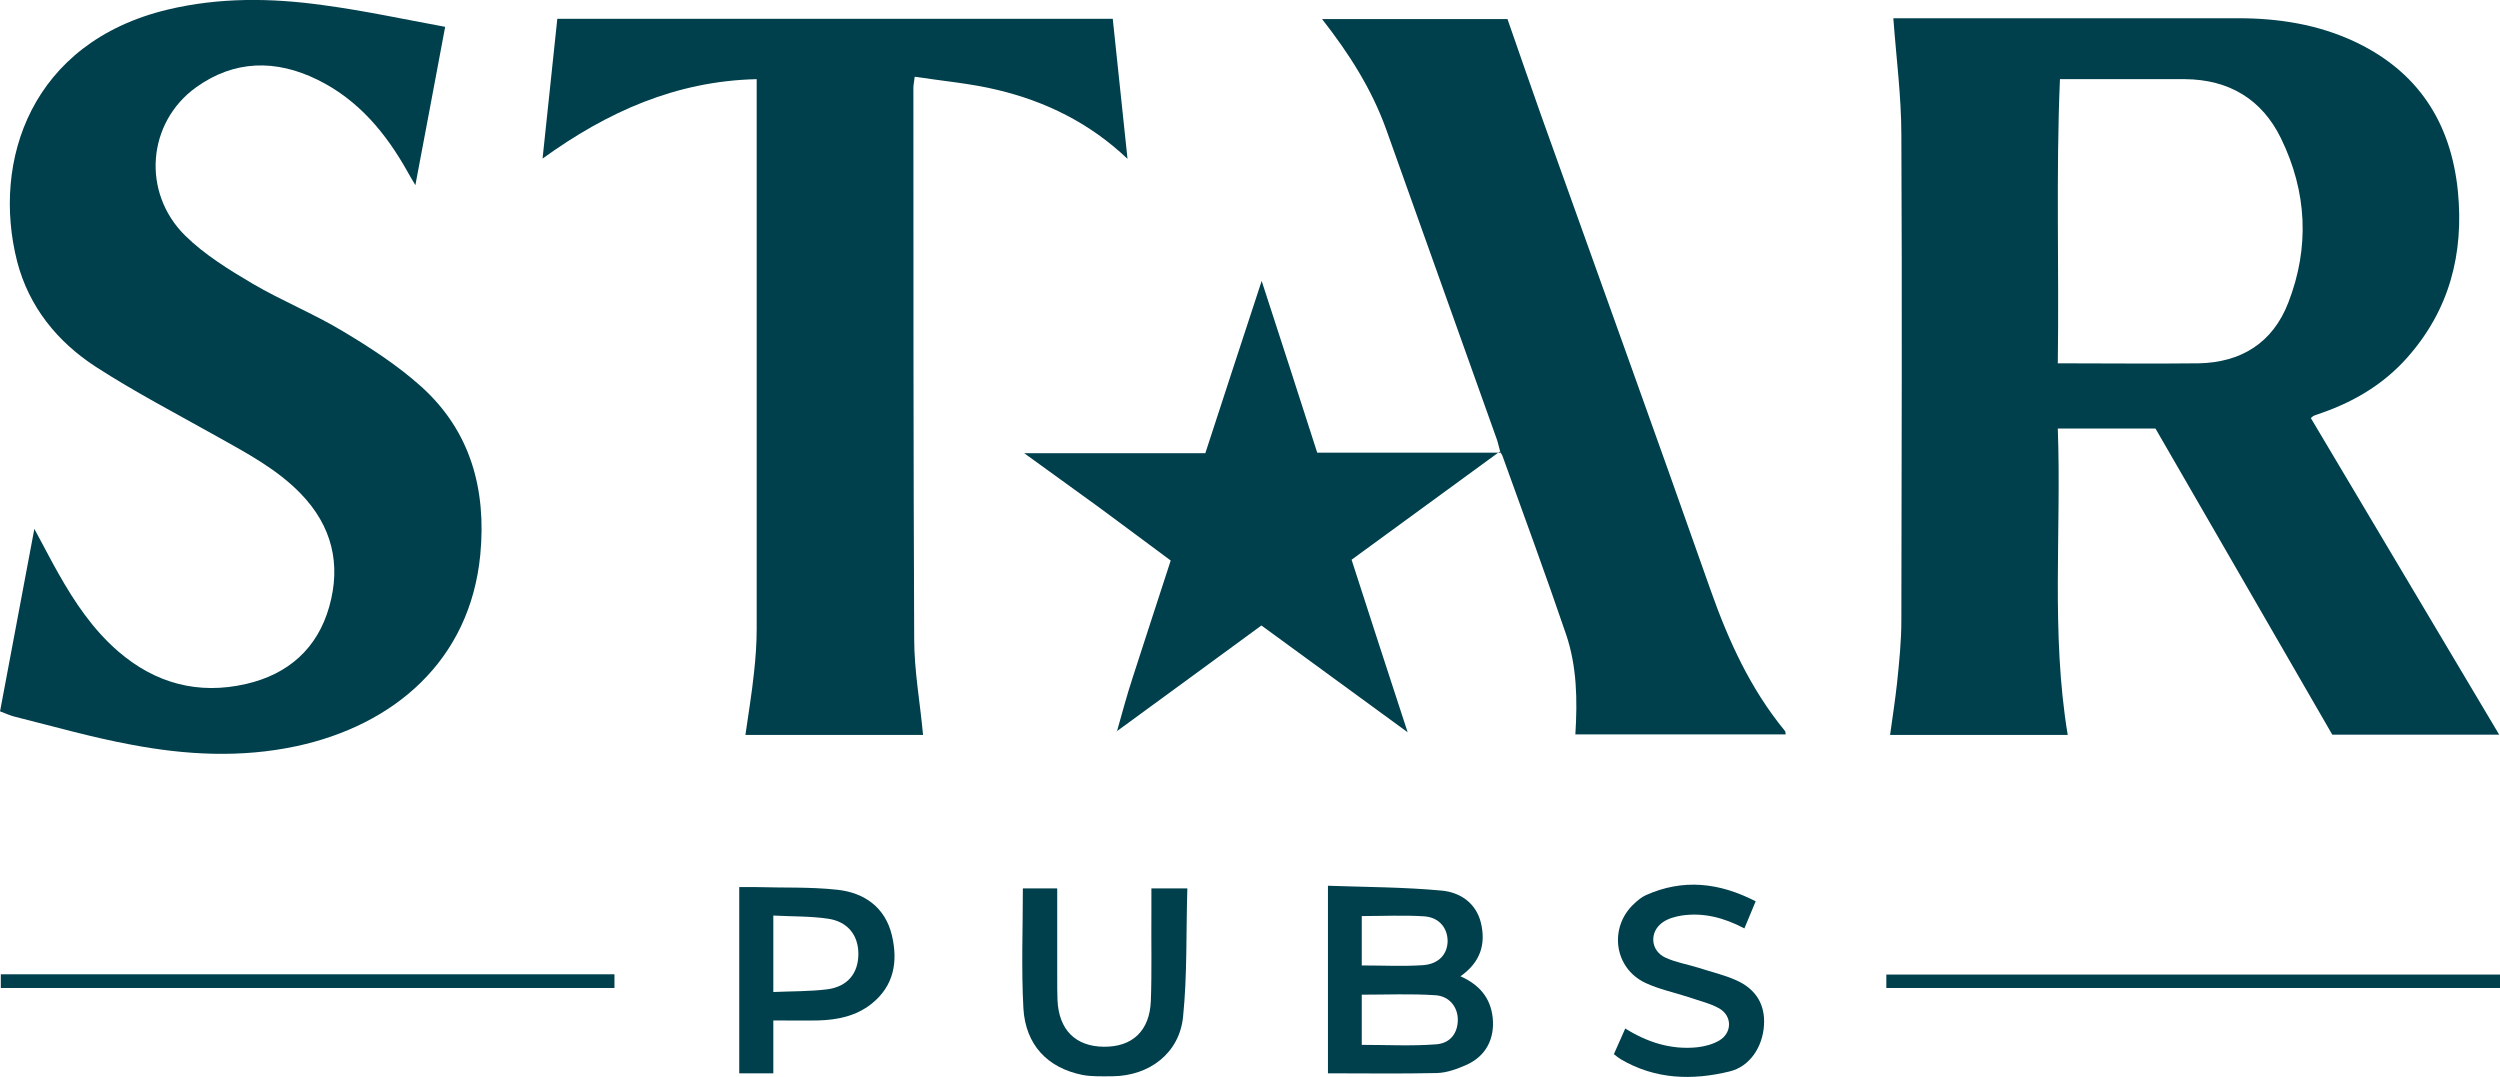 <?xml version="1.0" encoding="UTF-8"?>
<svg id="Logo_8" xmlns="http://www.w3.org/2000/svg" viewBox="0 0 93.17 40.14">
  <defs>
    <style>
      .cls-1 {
        fill: #003f4c;
      }
    </style>
  </defs>
  <path class="cls-1" d="M70.56.68c.07,0,.23,0,.39,0,4.16,0,8.31,0,12.47,0,1.5,0,2.96.23,4.33.87,2.36,1.11,3.59,3.01,3.85,5.57.23,2.33-.31,4.43-1.89,6.21-.86.97-1.94,1.62-3.16,2.05-.1.04-.21.07-.31.11-.03.01-.06.04-.12.09,2.33,3.91,4.66,7.83,7.02,11.8h-6.22c-2.19-3.79-4.39-7.6-6.59-11.41h-3.64c.14,3.81-.26,7.62.37,11.42h-6.62c.09-.66.19-1.3.26-1.94.08-.78.16-1.55.16-2.33.01-6.03.03-12.05,0-18.08,0-1.44-.19-2.88-.3-4.37ZM76.7,13.54c1.8,0,3.52.02,5.24,0,1.58-.03,2.76-.76,3.34-2.26.8-2.06.7-4.13-.27-6.12-.71-1.46-1.94-2.2-3.59-2.21-.69,0-1.38,0-2.07,0-.83,0-1.66,0-2.58,0-.15,3.54-.03,7.03-.08,10.59Z"/>
  <path class="cls-1" d="M41.62,27.28c.19-.67.37-1.35.59-2.02.46-1.44.94-2.88,1.42-4.37-.92-.68-1.81-1.35-2.71-2.01-.89-.65-1.79-1.29-2.75-1.99h6.75c.69-2.13,1.39-4.25,2.1-6.42.7,2.15,1.39,4.28,2.07,6.4h6.83c-.05-.18-.08-.32-.12-.45-1.38-3.87-2.76-7.74-4.14-11.6-.54-1.5-1.38-2.82-2.39-4.11h6.91c.41,1.17.82,2.37,1.24,3.55,2.11,5.91,4.25,11.82,6.33,17.73.67,1.9,1.49,3.69,2.77,5.25.02.02.02.07.03.13h-7.84c.08-1.28.06-2.54-.35-3.74-.76-2.23-1.57-4.43-2.37-6.65-.02-.05-.05-.09-.1-.15-1.83,1.34-3.66,2.67-5.52,4.03.69,2.13,1.37,4.24,2.09,6.43-1.85-1.35-3.63-2.65-5.45-3.98-1.81,1.33-3.61,2.64-5.4,3.95h.01Z"/>
  <path class="cls-1" d="M0,26.52c.42-2.24.84-4.46,1.28-6.81.34.62.6,1.14.89,1.65.61,1.08,1.29,2.1,2.24,2.92,1.38,1.19,2.98,1.62,4.76,1.21,1.57-.36,2.66-1.32,3.1-2.88.45-1.59.1-3.01-1.06-4.21-.88-.91-1.99-1.5-3.08-2.11-1.53-.86-3.09-1.67-4.56-2.62-1.43-.93-2.49-2.23-2.93-3.92C-.32,5.99,1.17,1.58,6.24.36c1.92-.46,3.85-.44,5.79-.17,1.5.2,2.99.52,4.56.81-.37,1.99-.73,3.88-1.11,5.9-.13-.22-.21-.35-.28-.48-.81-1.45-1.84-2.7-3.37-3.45-1.55-.76-3.1-.74-4.53.29-1.81,1.31-2.03,3.91-.4,5.52.72.71,1.63,1.27,2.51,1.79,1.09.64,2.28,1.12,3.36,1.77,1.02.61,2.04,1.27,2.92,2.06,1.85,1.66,2.44,3.84,2.21,6.27-.38,3.95-3.22,6.36-6.86,7.14-2.06.44-4.12.33-6.16-.06-1.46-.27-2.89-.68-4.33-1.04-.17-.04-.33-.12-.55-.2Z"/>
  <path class="cls-1" d="M41.47.7c.18,1.74.36,3.43.55,5.22-1.41-1.34-3.05-2.14-4.85-2.57-.99-.24-2.03-.33-3.08-.49-.03.22-.05.32-.05.42,0,6.84,0,13.69.03,20.53,0,1.19.22,2.37.33,3.58h-6.62c.11-.78.24-1.55.32-2.32.06-.54.1-1.09.1-1.63,0-6.72,0-13.43,0-20.15,0-.09,0-.18,0-.34-3,.07-5.56,1.21-7.98,2.96.19-1.78.37-3.48.55-5.21h20.69Z"/>
  <path class="cls-1" d="M54.42,36.38c.72.32,1.13.81,1.21,1.55.08.79-.26,1.44-.99,1.76-.34.15-.72.29-1.09.3-1.34.03-2.68.01-4.06.01v-6.99c1.42.05,2.83.05,4.23.18.69.06,1.29.46,1.47,1.2.19.79-.01,1.47-.77,2ZM50.75,38.94c.95,0,1.86.05,2.77-.02.55-.04.81-.44.81-.92,0-.46-.31-.88-.84-.91-.91-.06-1.82-.02-2.74-.02v1.86ZM50.75,35.98c.8,0,1.54.04,2.28-.01.59-.04.91-.41.92-.89,0-.49-.31-.89-.87-.93-.77-.05-1.54-.01-2.33-.01v1.84Z"/>
  <path class="cls-1" d="M28.82,38.03v1.97h-1.27v-6.94c.2,0,.41,0,.62,0,1.01.03,2.04-.01,3.04.1,1,.11,1.78.65,2.03,1.7.23.98.08,1.88-.76,2.55-.58.46-1.27.6-1.99.62-.54.01-1.08,0-1.68,0ZM28.82,34.11v2.86c.69-.03,1.36-.02,2.01-.1.76-.1,1.16-.6,1.16-1.32,0-.69-.39-1.2-1.12-1.31-.66-.1-1.33-.08-2.06-.12Z"/>
  <path class="cls-1" d="M42.91,33.11h1.34c-.05,1.62,0,3.21-.16,4.79-.14,1.35-1.25,2.19-2.61,2.21-.38,0-.77.02-1.14-.05-1.3-.26-2.12-1.12-2.2-2.48-.08-1.48-.02-2.97-.02-4.47h1.28c0,1.13,0,2.23,0,3.34,0,.27,0,.54.01.82.05,1.11.67,1.73,1.73,1.74,1.06.01,1.71-.59,1.75-1.72.04-1.09.01-2.18.02-3.26,0-.29,0-.58,0-.91Z"/>
  <path class="cls-1" d="M60.14,39.3c.15-.34.28-.63.43-.97.83.52,1.72.8,2.68.7.28-.03.58-.11.82-.25.49-.29.49-.92,0-1.2-.34-.19-.74-.28-1.11-.41-.55-.18-1.13-.3-1.64-.54-1.17-.55-1.37-2.07-.42-2.95.13-.12.28-.25.44-.32,1.39-.62,2.73-.47,4.09.23-.15.36-.28.67-.42,1.01-.76-.4-1.52-.6-2.34-.48-.24.04-.5.11-.7.25-.51.35-.47,1.06.1,1.32.39.18.83.25,1.24.38.46.15.94.26,1.39.46.75.33,1.09.92,1.04,1.68-.05.81-.53,1.54-1.28,1.72-1.39.34-2.77.3-4.05-.45-.08-.05-.15-.1-.26-.19Z"/>
  <path class="cls-1" d="M.03,36.82v-.51h22.87v.51H.03Z"/>
  <path class="cls-1" d="M70.3,36.82v-.5h22.88v.5h-22.88Z"/>
  <polygon class="cls-1" points="41.61 27.28 41.59 27.28 41.62 27.28 41.61 27.28"/>
</svg>